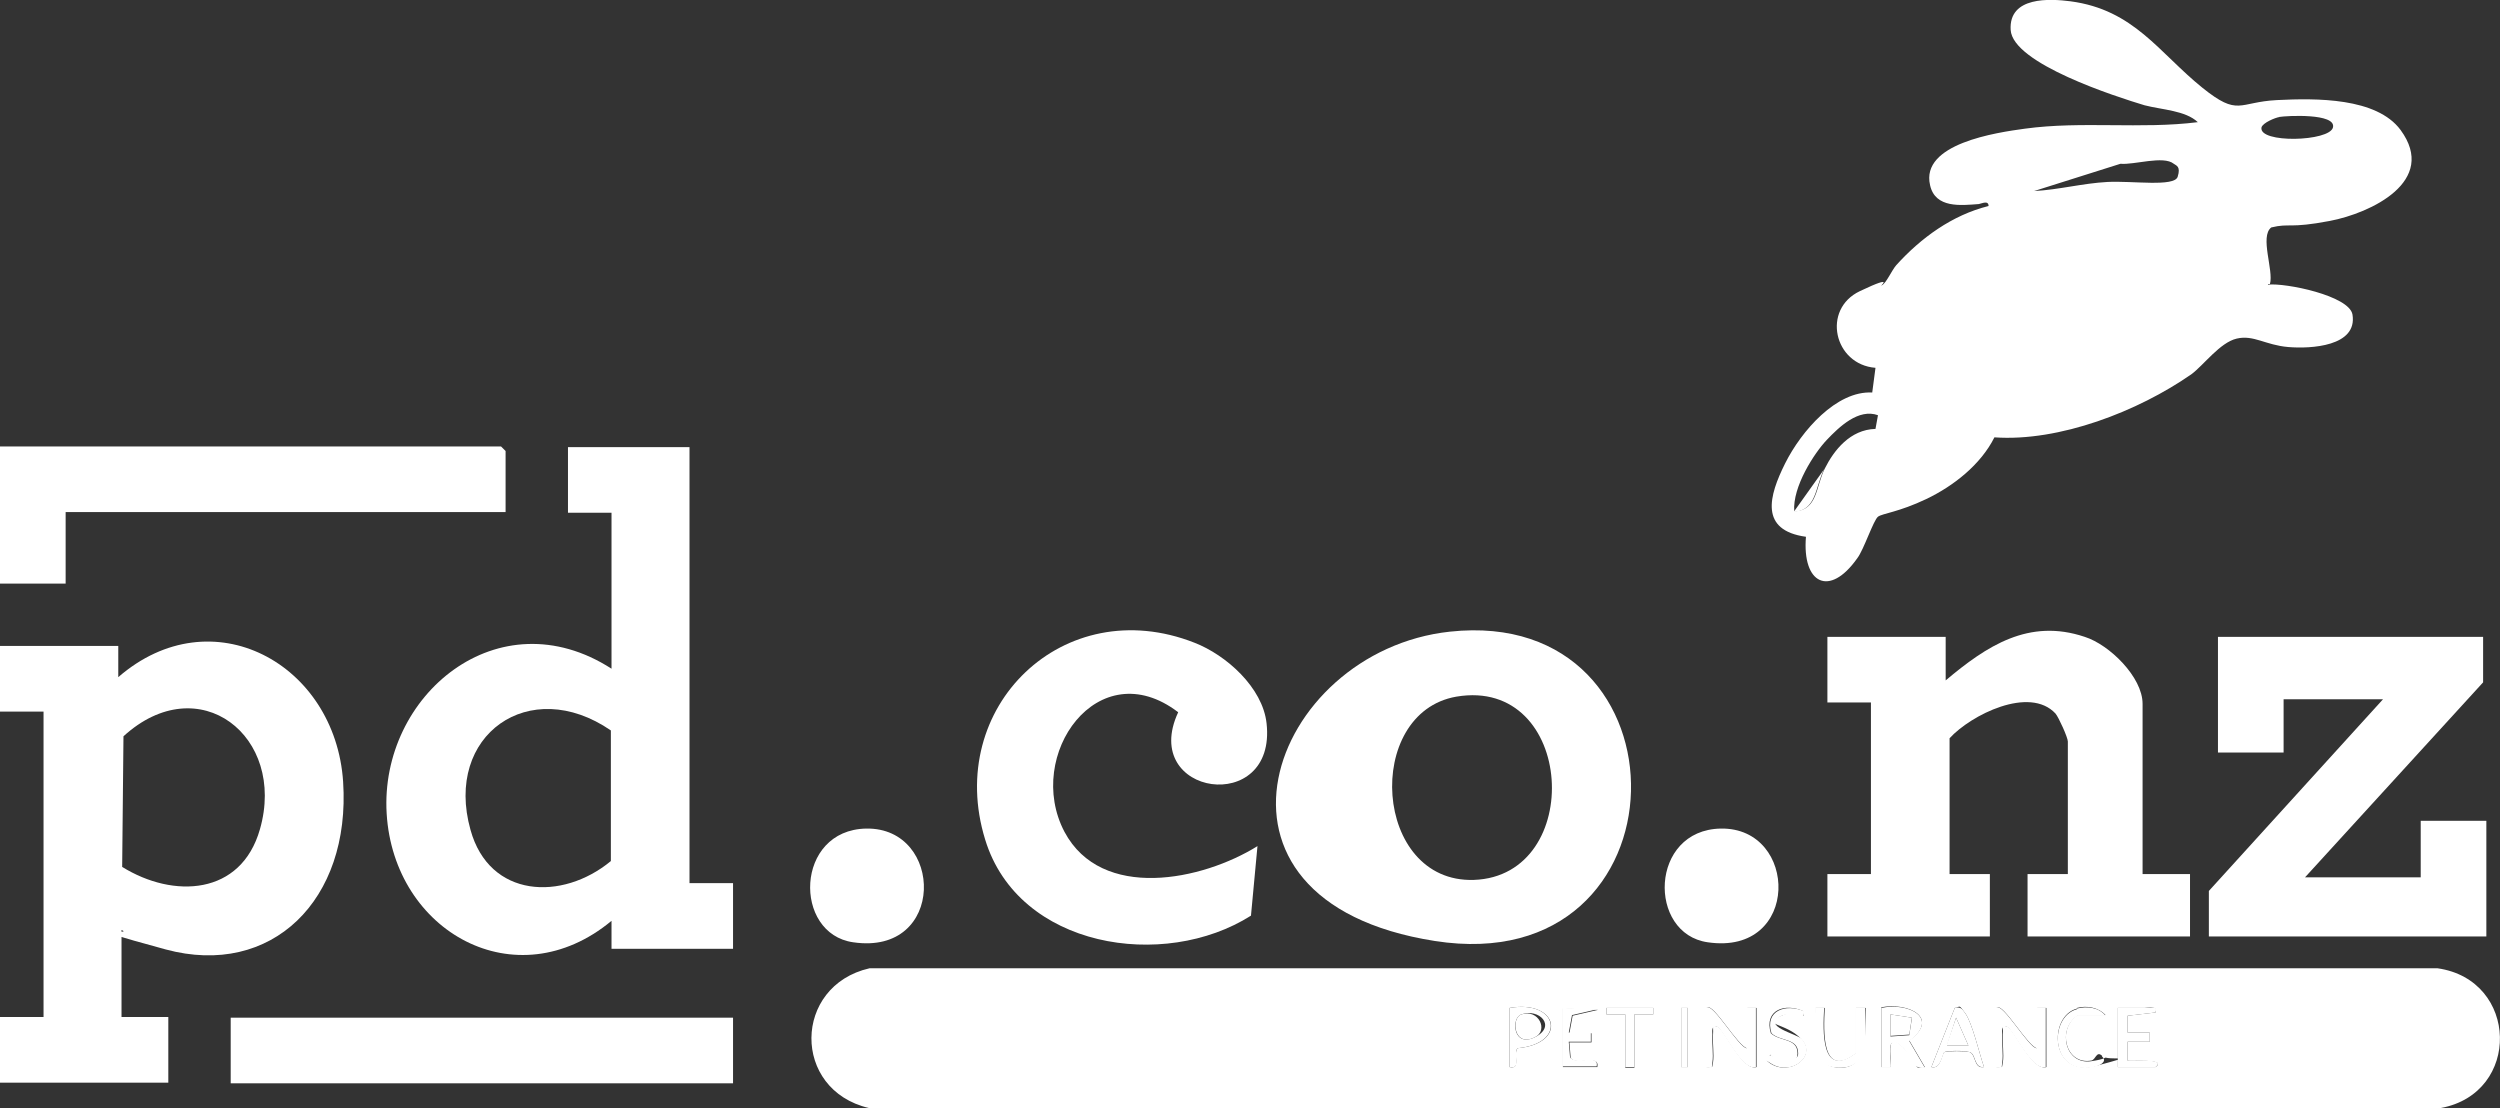 <?xml version="1.0" encoding="UTF-8"?>
<svg id="Layer_2" xmlns="http://www.w3.org/2000/svg" width="384.7" height="170.5" version="1.1" viewBox="0 0 384.7 170.5">
  <rect x="0" y="0" width="384.7" height="170.5" fill="#333333" stroke="none"/>
  <!-- Generator: Adobe Illustrator 29.1.0, SVG Export Plug-In . SVG Version: 2.1.0 Build 142)  -->
  <defs>
    <style>
      .st0 {
        fill: #fff;
      }
    </style>
  </defs>
  <g id="Layer_1-2">
    <path class="st0" d="M133.8,149h241.3c12.5,1.8,12.9,19.2.5,21.5h-241.9c-11.9-2.8-11.7-18.8.1-21.5h0ZM232.3,155.1v9.1c1.8.4.5-1.9,1.2-2.9,7.8-.7,6.3-7.5-1.2-6.2h0ZM240.5,155.1v9.1h5.3c.4-2.1-3.2-.1-4.1-1.4l-.2-2.4h3.4v-1.4h-3.4l.5-2.7,3.9-.9-5.3-.2h-.1q0-.1,0-.1ZM254.4,155.1h-7.2v1h2.9v8.2h1.4v-8.2h2.9v-1h0ZM259.7,155.1h-1v9.1h1v-9.1ZM262.6,155.1v9.1c1.1,0,.8.2,1-.7.2-1.3-.1-2.9,0-4.3s-.3-1.5.7-1.2,3.8,6.9,6,6.2v-9.1h-1.4v6.2c-1.3,0-5.4-7.2-6.2-6.2h-.1ZM277.5,155.6c-2.8-1.3-6.1-.2-5,3.4,1.4,1.3,4.1.7,4.1,3.1s-3.3,1.4-4.1.2c-.8.7-.9.8,0,1.4,3.1,1.9,7.1-1.2,4.7-3.8s-6.5-2.1-3.1-3.6,3.6,1.3,3.3-.7h.1ZM285.6,155.1v7c-5.3,4-5-3.3-4.8-7h-1.4c0,3.2-1,9,3.6,9.2s4-5.7,4.1-9.2h-1.5ZM289.5,155.1v9.1h1.4c.4-.4-1.1-6.1,1.9-3.1s1.3,3.5,3.4,3.1l-2.4-4.1c4.8-3.5-.2-5.9-4.3-5.1h0ZM305.3,164.2c-.7-2-1.8-6.8-2.9-8.3s-.7-.9-1.6-.8l-3.6,9.1c1.5.4,1.6-2.1,2-2.3s3.4-.2,3.9,0c1,.4.6,2.6,2.2,2.3h0ZM307.2,155.1v9.1c1.1,0,.8.2,1-.7.2-1.3-.1-2.9,0-4.3s-.3-1.5.7-1.2,3.8,6.9,6,6.2v-9.1h-1.4v6.2c-1.3,0-5.4-7.2-6.2-6.2h-.1ZM319.6,155.2c-4.5,1.2-4.1,10.7,3,8.8s1.8-.6.9-1.5-1,.6-1.7.7c-4,.7-5.3-4.9-2.1-7h4.3c-1.1-1.2-2.9-1.5-4.4-1.1h0q0,.1,0,.1ZM325.9,155.1v9.1h5.8c1.9-1.4-4.2-.8-4.3-1v-2.9h3.4v-1.4h-3.4v-2.6l4.3-.5c.3-1.1-1-.7-1.7-.7h-4.1,0Z"/>
    <path class="st0" d="M349,43.8c2.7-.3,12.5,1.7,13,4.6.8,4.9-6.4,5.3-9.9,5s-5.3-1.9-7.9-1.3-5.1,4.1-7,5.5c-8.2,5.7-20.3,10.4-30.3,9.7-2.1,4.2-6.3,7.5-10.5,9.5s-6.7,2.2-7.4,2.7-2.2,5.1-3.2,6.4c-4.3,6.1-8.5,3.9-7.9-3.3-7.2-1-5.7-6.3-3.2-11.3s7.9-11.2,13.4-10.9l.5-3.8c-6.4-.5-8.3-9-2.4-11.8s2.7-.5,3.4-.9,1.5-2.3,2.2-3.1c3.8-4.2,8.6-7.7,14.2-9.1,0-.9-1-.4-1.5-.3-2.7.2-6.7.7-7.5-2.9-1.5-6.4,10.2-8.1,14.6-8.7,8.8-1.2,17.8.1,26.6-1-1.9-1.8-5.5-1.9-8.2-2.6-4.3-1.3-20.3-6.4-20.6-11.6s6.1-4.8,9.2-4.4c9.8,1.3,13.6,7.9,20.3,13.3,5.6,4.5,5.5,2.2,11.5,1.9s15.3-.4,19,4.6c5.8,7.9-4.6,12.8-10.9,14s-6.1.3-9,1c-1.8,1.4.4,6.6-.2,8.7h-.3q0,0,0,.1ZM350.8,18c-.7.1-2.6.9-2.8,1.6-.5,2.5,10.5,2.2,11,0s-7.1-1.8-8.3-1.6h.1,0ZM334.5,25.2c-1.6-1.3-6.1.2-8.2,0l-13.3,4.2c3.8-.2,7.5-1.2,11.3-1.4s10.3.8,10.8-.8-.2-1.7-.6-2h0ZM289,63.9c-3-1.1-6,1.8-7.9,3.8s-5.3,7.2-5,11c3.6-.2,3.3-3.8,4.7-6.6s3.9-6,7.8-6.1l.4-2.2h0Z"/>
    <path class="st0" d="M106.1,68.7v67.2h6.7v10.1h-18.7v-4.3c-14.7,12.2-33.5,1.7-34.6-16.5s17.2-33.5,34.6-22.3v-24h-6.7v-10.1h18.7s0,0,0-.1ZM94,132.5v-20.1c-12.5-8.6-25.7.7-21.6,15.3,2.9,10.5,14.1,11,21.6,4.8Z"/>
    <path class="st0" d="M18.7,143.1v13.4h7.2v10.1H0v-10.1h6.7v-47H0v-10.1h18.2v4.8c14.4-12.5,33.4-2.1,34.6,16.1s-11,30.2-27.3,25.8-4.5-2-6.8-3h0ZM18.8,133.4c7.9,4.9,18.3,4.4,21.2-5.8,4.1-14.3-9.4-24.9-21-14.3l-.2,20.1Z"/>
    <path class="st0" d="M329.8,134.5h7.2v9.6h-25v-9.6h6.2v-20.4c0-.6-1.4-3.7-1.9-4.3-4-4.3-13,.2-16.3,3.8v20.9h6.2v9.6h-25v-9.6h6.7v-26.4h-6.7v-10.1h18.2v6.7c6.3-5.3,12.8-9.6,21.4-6.7,3.8,1.2,8.9,6.2,8.9,10.3v26.2h.1,0Z"/>
    <path class="st0" d="M223.1,97.2c37.8-4.1,37.3,53.8-2.3,47.6s-25.4-44.6,2.3-47.6ZM224.1,107.2c-14.3,2.5-12.8,28.7,2.7,28.2,17.2-.6,15.6-31.3-2.7-28.2Z"/>
    <polygon class="st0" points="382.1 98 382.1 105 354.7 135 372.5 135 372.5 126.3 382.6 126.3 382.6 144.1 339.9 144.1 339.9 137.1 366.7 107.6 351.4 107.6 351.4 115.8 341.3 115.8 341.3 98 382.1 98"/>
    <path class="st0" d="M193.5,130.2l-1,10.7c-13.4,8.5-35.8,5-40.9-11.7-6.3-20.4,12.1-38.2,32.2-30.3,4.9,1.9,10.5,6.9,11.1,12.4,1.6,14.3-19.6,11.2-13.6-1.7-12.3-9.4-23.7,6.6-17.5,18.4,5.7,10.7,21.2,7.5,29.7,2.2h0Z"/>
    <polygon class="st0" points="77.8 78.8 10.1 78.8 10.1 89.8 0 89.8 0 68.7 77.1 68.7 77.8 69.4 77.8 78.8"/>
    <rect class="st0" x="35.5" y="156.6" width="77.3" height="10.1"/>
    <path class="st0" d="M133.3,127.5c12-.2,12.3,19.6-2,17.5-9.3-1.3-9-17.3,2-17.5Z"/>
    <path class="st0" d="M264.8,127.5c12-.2,12.3,19.6-2,17.5-9.3-1.3-9-17.3,2-17.5Z"/>
    <path class="st0" d="M262.6,155.1c.9-1,5,6.2,6.2,6.2v-6.2h1.4v9.1c-2.2.7-5.1-6-6-6.2s-.7.7-.7,1.2c-.1,1.4.2,3,0,4.3s.2.8-1,.7v-9.1h.1Z"/>
    <path class="st0" d="M307.2,155.1c.9-1,5,6.2,6.2,6.2v-6.2h1.4v9.1c-2.2.7-5.1-6-6-6.2s-.7.7-.7,1.2c-.1,1.4.2,3,0,4.3s.2.8-1,.7v-9.1h.1Z"/>
    <path class="st0" d="M289.5,155.1c4.1-.9,9.1,1.5,4.3,5.1l2.4,4.1c-2.1.4-2.3-2.1-3.4-3.1-3.1-2.9-1.5,2.7-1.9,3.1h-1.4v-9.2h0ZM294.2,156.6l-3.3-.5v3.4l2.9-.2.4-2.6h0q0-.1,0,0Z"/>
    <path class="st0" d="M285.6,155.1h1.4c0,3.5,1.1,9.4-4.1,9.2s-3.5-6-3.6-9.2h1.4c-.2,3.6-.5,10.9,4.8,7v-7h.1Z"/>
    <path class="st0" d="M325.9,155.1h4.1c1.4,0,2-.4,1.7.7l-4.3.5v2.6h3.4v1.4h-3.4v2.9c.2.2,6.2-.5,4.3,1h-5.8v-9.1h0Z"/>
    <path class="st0" d="M305.3,164.2c-1.6.2-1.2-2-2.2-2.3s-3.6-.2-3.9,0-.5,2.7-2,2.3l3.6-9.1c.9-.2,1.1.1,1.6.8,1.1,1.5,2.2,6.3,2.9,8.3h0ZM302.9,160.9l-1.9-4.3-1.4,4.3h3.4-.1Z"/>
    <path class="st0" d="M232.3,155.1c7.5-1.3,8.9,5.5,1.2,6.2-.7,1,.7,3.3-1.2,2.9v-9.1h0ZM234.1,156.1c-1.6.5-1.3,5.2,2.1,3.5s.6-4.5-2.1-3.5Z"/>
    <path class="st0" d="M240.5,155.1l5.3.2-3.9.9-.5,2.7h3.4v1.4h-3.4l.2,2.4c.9,1.3,4.5-.7,4.1,1.4h-5.3v-9.1h.1q0,.1,0,.1Z"/>
    <path class="st0" d="M277.5,155.6c.3,2-1.8,0-3.3.7-3.4,1.6,2.4,2.8,3.1,3.6,2.3,2.6-1.6,5.7-4.7,3.8s-.9-.7,0-1.4c.8,1.1,4.2,1.3,4.1-.2,0-2.4-2.7-1.8-4.1-3.1-1.1-3.5,2.2-4.6,5-3.4h-.1Z"/>
    <path class="st0" d="M319.6,155.2c1.5-.4,3.4-.2,4.4,1.1h-4.3c-3.2,2.1-1.9,7.6,2.1,7s1.3-1.1,1.7-.7c.8.8-.4,1.3-.9,1.5-7.1,1.9-7.5-7.6-3-8.8h0q0-.1,0-.1Z"/>
    <polygon class="st0" points="254.4 155.1 254.4 156.1 251.5 156.1 251.5 164.2 250.1 164.2 250.1 156.1 247.2 156.1 247.2 155.1 254.4 155.1"/>
    <rect class="st0" x="258.7" y="155.1" width="1" height="9.1"/>
    <path class="st0" d="M289,63.9l-.4,2.2"/>
    <path class="st0" d="M280.7,72.2c-1.4,2.7-1.1,6.3-4.7,6.6"/>
    <polygon class="st0" points="294.2 156.6 293.8 159.2 290.9 159.4 290.9 156.1 294.2 156.6"/>
    <polygon class="st0" points="302.9 160.9 299.5 160.9 301 156.6 302.9 160.9"/>
    <path class="st0" d="M234.1,156.1c2.7-.9,4.2,2.5,2.1,3.5-3.3,1.7-3.7-3-2.1-3.5Z"/>
  </g>
</svg>